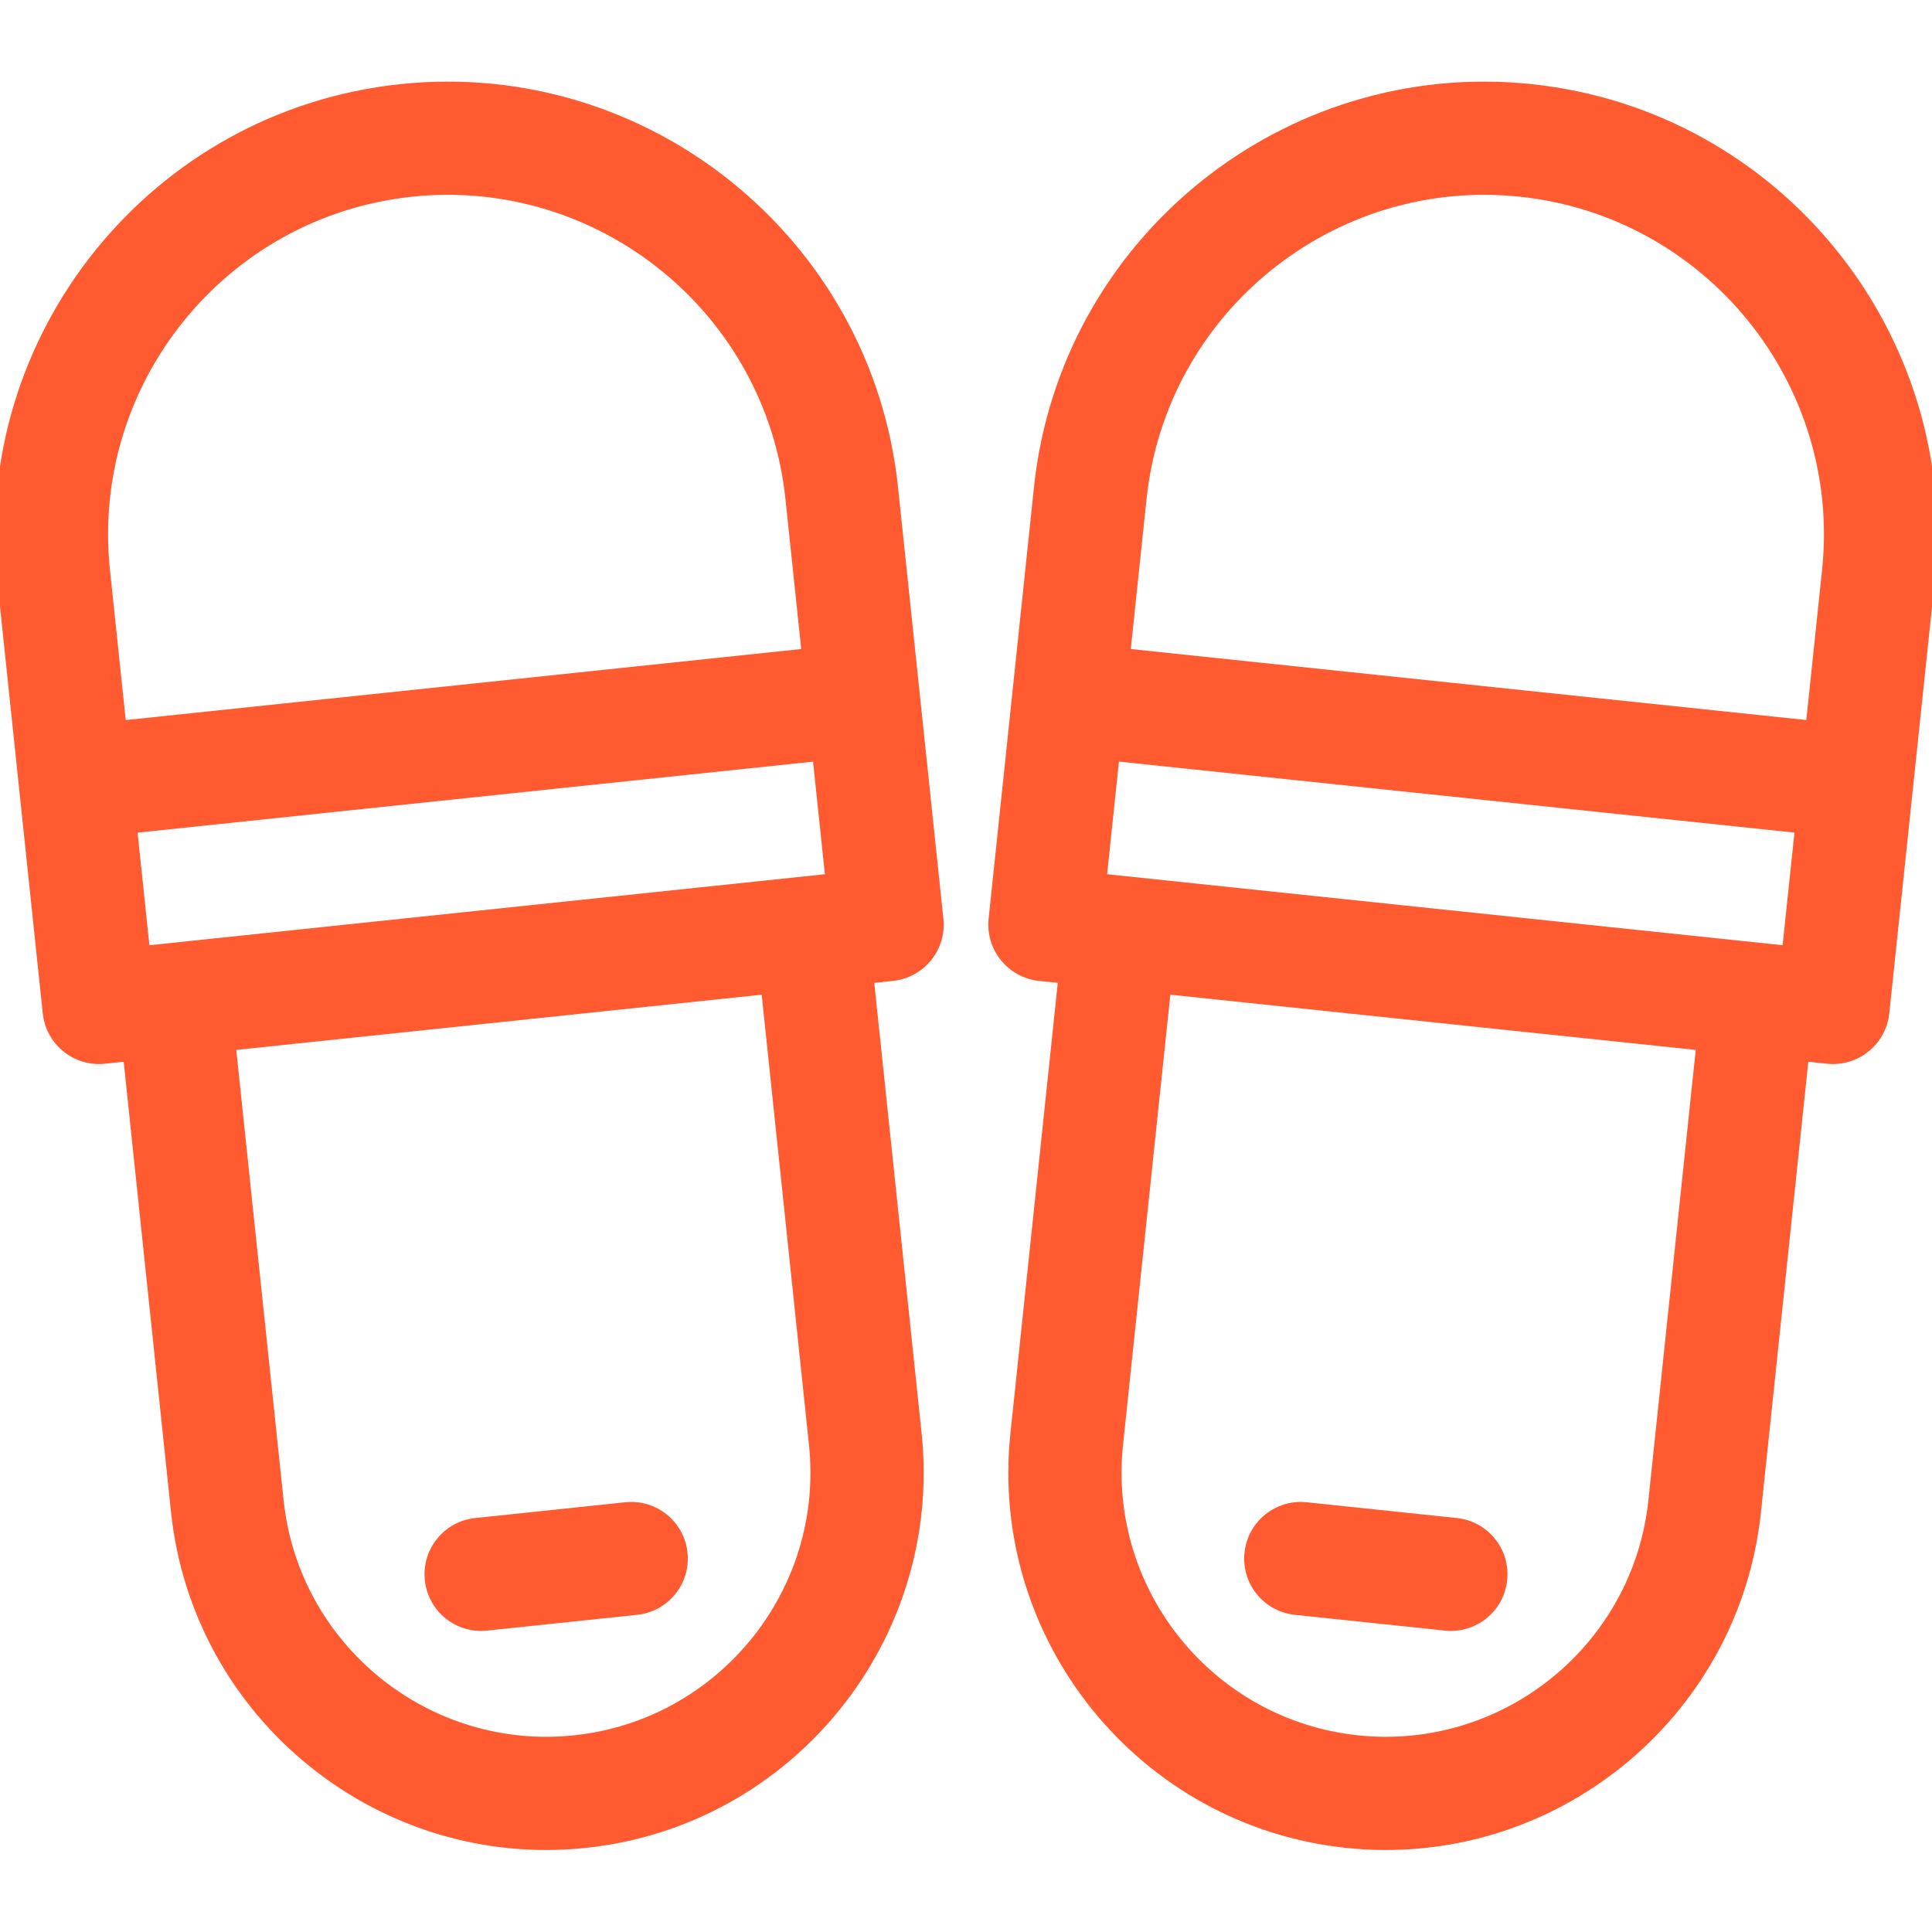 <?xml version="1.0" encoding="UTF-8"?> <svg xmlns="http://www.w3.org/2000/svg" width="48" height="48" viewBox="0 0 48 48" fill="none"><path d="M38.053 2.09C31.884 1.441 26.337 5.933 25.689 12.102L24.562 22.824C24.481 23.596 25.041 24.288 25.813 24.37L26.28 24.419L25.104 35.607C24.563 40.748 28.306 45.37 33.447 45.911C38.588 46.451 43.211 42.708 43.751 37.567L44.927 26.379L45.393 26.428C46.165 26.509 46.857 25.948 46.939 25.176L48.066 14.454C48.714 8.285 44.222 2.738 38.053 2.09ZM37.759 4.887C42.386 5.373 45.755 9.533 45.269 14.16L44.877 17.889L28.094 16.125L28.486 12.396C28.972 7.769 33.132 4.4 37.759 4.887ZM27.506 21.72L27.8 18.922L44.583 20.686L44.288 23.483L27.506 21.72ZM40.954 37.273C40.576 40.872 37.34 43.492 33.741 43.114C30.143 42.735 27.523 39.5 27.901 35.901L29.077 24.713L42.13 26.085L40.954 37.273Z" fill="#FF5A30"></path><path d="M32.171 40.12L35.9 40.512C36.672 40.593 37.364 40.033 37.446 39.261C37.527 38.488 36.966 37.796 36.194 37.715L32.465 37.323C31.692 37.242 31 37.802 30.919 38.575C30.838 39.347 31.398 40.039 32.171 40.12Z" fill="#FF5A30"></path><path d="M9.947 2.09C3.778 2.738 -0.714 8.285 -0.065 14.454L1.062 25.176C1.143 25.949 1.835 26.509 2.607 26.428L3.073 26.379L4.249 37.567C4.79 42.708 9.412 46.451 14.553 45.911C19.694 45.37 23.437 40.748 22.897 35.607L21.721 24.419L22.187 24.37C22.959 24.289 23.52 23.597 23.438 22.824L22.311 12.102C21.663 5.933 16.116 1.441 9.947 2.09ZM3.712 23.484L3.418 20.687L20.2 18.923L20.494 21.72L3.712 23.484ZM20.099 35.901C20.478 39.5 17.858 42.736 14.259 43.114C10.66 43.492 7.425 40.872 7.046 37.273L5.87 26.085L18.924 24.713L20.099 35.901ZM19.906 16.125L3.124 17.89L2.732 14.16C2.245 9.533 5.614 5.373 10.241 4.887C14.868 4.4 19.028 7.769 19.514 12.396L19.906 16.125Z" fill="#FF5A30"></path><path d="M12.1 40.512L15.83 40.12C16.602 40.039 17.162 39.347 17.081 38.575C17 37.803 16.308 37.242 15.536 37.323L11.806 37.715C11.034 37.797 10.473 38.489 10.555 39.261C10.636 40.033 11.328 40.594 12.1 40.512Z" fill="#FF5A30"></path></svg> 